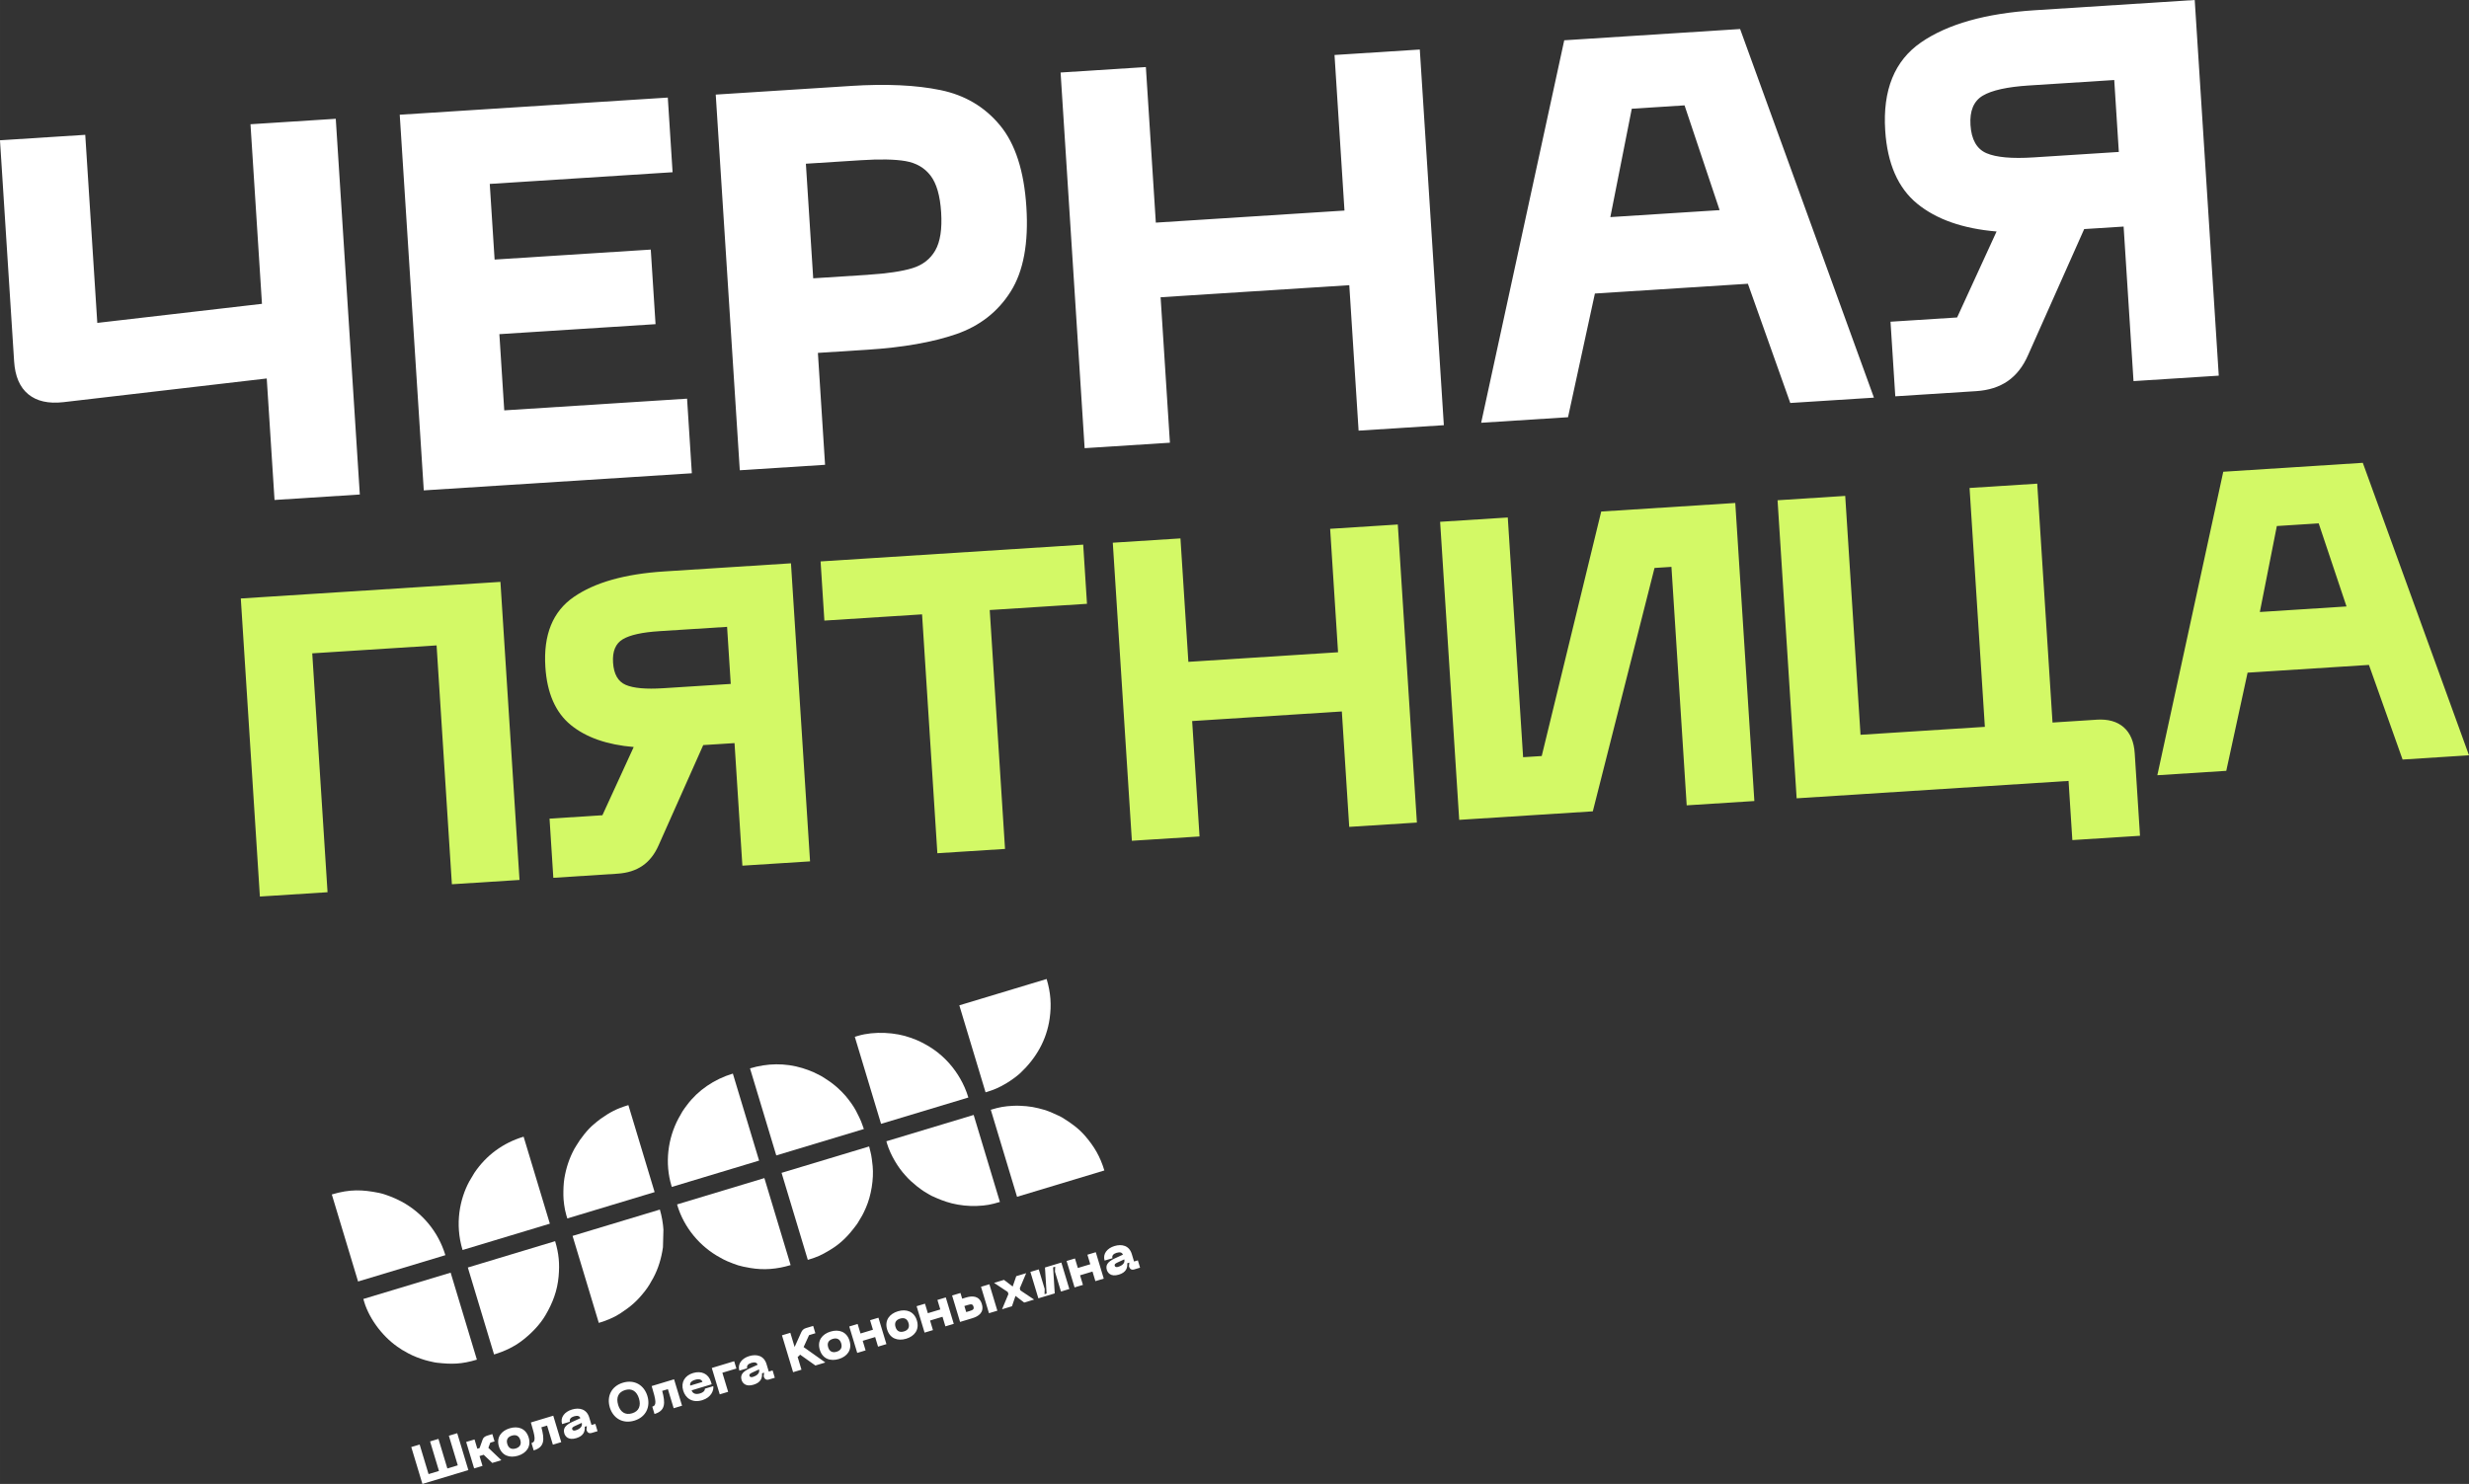 <?xml version="1.0" encoding="UTF-8"?> <svg xmlns="http://www.w3.org/2000/svg" xmlns:xlink="http://www.w3.org/1999/xlink" xmlns:xodm="http://www.corel.com/coreldraw/odm/2003" xml:space="preserve" width="116.738mm" height="70.181mm" version="1.1" style="shape-rendering:geometricPrecision; text-rendering:geometricPrecision; image-rendering:optimizeQuality; fill-rule:evenodd; clip-rule:evenodd" viewBox="0 0 79586 47846"><rect x="0" y="0" width="79586" height="47846" fill="#333333" stroke="none"/> <defs> <style type="text/css"> .fil2 {fill:white} .fil1 {fill:#D3F966;fill-rule:nonzero} .fil0 {fill:white;fill-rule:nonzero} </style> </defs> <g id="Слой_x0020_1">  <path class="fil0" d="M11598 15944l-2749 176 -251 -3917 -6558 764c-480,54 -856,-31 -1129,-256 -273,-224 -425,-577 -456,-1058l-456 -7130 2749 -176 388 6064 5308 -615 -370 -5790 2749 -176 775 12112zm9928 -12796l154 2405 -5893 377 156 2439 5034 -322 154 2405 -5034 322 157 2457 5893 -377 154 2405 -6166 394 -2475 158 -775 -12112 8641 -553zm5893 -377c1145,-73 2111,-29 2898,134 787,162 1426,541 1918,1137 492,595 775,1471 849,2628 75,1168 -94,2079 -507,2732 -412,653 -998,1110 -1758,1372 -760,261 -1712,429 -2857,502l-1598 102 231 3608 -2749 176 -775 -12112 4346 -278zm562 6088c618,-40 1094,-110 1427,-212 333,-102 579,-293 740,-573 160,-280 223,-690 189,-1228 -34,-538 -149,-934 -343,-1186 -194,-252 -463,-407 -806,-466 -343,-59 -824,-68 -1442,-28l-1769 113 236 3694 1769 -113zm18561 4850l-2749 176 -300 -4690 -6082 389 300 4690 -2749 176 -775 -12112 2749 -176 321 5016 6081 -389 -321 -5016 2749 -176 775 12112zm9799 -4560l-4931 315 -866 3988 -2800 179 2678 -12332 5669 -363 4314 11885 -2697 172 -1367 -3846zm-911 -2374l-1130 -3378 -1701 109 -691 3494 3522 -225zm13342 5512l-319 -4982 -1271 81 -1810 4066c-161,367 -379,645 -654,835 -275,190 -613,298 -1014,324l-2611 167 -154 -2405 2147 -137 1272 -2772c-1087,-91 -1940,-391 -2559,-897 -619,-507 -962,-1293 -1031,-2358 -84,-1306 301,-2253 1155,-2842 854,-589 2076,-935 3668,-1037l5154 -330 775 12112 -2749 176zm-3370 -9531c-699,45 -1195,154 -1488,328 -294,174 -426,490 -397,948 30,470 202,772 515,907 313,135 819,181 1518,136l2749 -176 -148 -2319 -2749 176z"></path> <path class="fil1" d="M14566 28511l-493 -7702 -4008 256 493 7702 -2181 139 -615 -9610 8369 -535 615 9610 -2181 139zm9364 -599l-253 -3953 -1009 64 -1436 3226c-127,291 -300,512 -519,663 -218,151 -487,236 -805,257l-2072 133 -122 -1908 1704 -109 1009 -2200c-862,-73 -1539,-310 -2030,-712 -491,-402 -764,-1026 -818,-1871 -66,-1036 239,-1788 917,-2255 677,-468 1647,-742 2911,-823l4089 -262 615 9610 -2181 139zm-2673 -7562c-554,35 -948,122 -1181,260 -233,138 -338,389 -315,752 24,373 160,613 409,720 249,107 650,143 1204,108l2181 -139 -118 -1840 -2181 139zm10646 -681l493 7702 -2181 139 -493 -7702 -3149 201 -122 -1908 1487 -95 6978 -446 122 1908 -3135 201zm13769 6852l-2181 139 -238 -3721 -4825 309 238 3721 -2181 139 -615 -9610 2181 -139 255 3980 4825 -309 -255 -3980 2181 -139 615 9610zm8697 -556l-492 -7688 -545 35 -1989 7847 -4307 275 -615 -9610 1930 -123 251 -16 494 7729 600 -38 1918 -7883 4321 -276 615 9610 -2181 139zm13209 -2761c373,-24 665,58 878,245 213,187 331,467 355,840l170 2658 -2181 139 -122 -1908 -8765 561 -615 -9610 2181 -140 493 7702 4008 -256 -493 -7702 2181 -139 493 7702 1418 -91zm8783 -1766l-3912 250 -687 3165 -2222 142 2125 -9785 4498 -288 3423 9430 -2140 137 -1085 -3051zm-723 -1884l-897 -2680 -1349 86 -548 2772 2794 -179z"></path> <g id="_105553196508352"> <path class="fil2" d="M26039 40621c309,-93 430,-149 697,-308 389,-231 619,-484 874,-826 16,-22 20,-27 34,-49 130,-213 167,-267 271,-506 168,-387 253,-914 215,-1330 -9,-103 -39,-360 -71,-465l-43 -173 -2823 851 846 2805z"></path> <path class="fil2" d="M31768 35219c283,-85 429,-148 684,-300 135,-81 330,-221 441,-325 502,-474 843,-1056 942,-1756 62,-435 35,-833 -98,-1273l-2814 849 846 2805z"></path> <path class="fil2" d="M25023 37253l2823 -851 -57 -159c-30,-101 -154,-350 -201,-436 -95,-176 -213,-328 -331,-472 -62,-75 -201,-214 -277,-279 -208,-178 -268,-207 -475,-343 -20,-13 -37,-21 -58,-32l-225 -112c-149,-60 -204,-85 -363,-133 -551,-166 -1123,-158 -1683,11l846 2805z"></path> <path class="fil2" d="M18249 39160l38 125 2814 -849 -846 -2805c-387,117 -594,230 -900,446 -105,74 -124,100 -212,171 -197,159 -434,463 -564,686l-65 107c-165,307 -265,610 -323,957 -6,38 -12,85 -16,126 -5,49 -8,91 -10,137 -5,97 -6,180 -5,282 1,156 34,433 90,617z"></path> <path class="fil2" d="M11738 41971c177,587 645,1186 1171,1516 22,14 26,20 49,34 21,12 37,18 58,31 177,110 365,195 564,261 41,13 77,27 121,39 42,12 85,24 125,33 85,17 165,42 257,52 478,53 789,52 1289,-99l-846 -2805 -2814 849 27 89z"></path> <path class="fil2" d="M15925 43671c342,-103 649,-249 919,-458 282,-218 556,-498 736,-803 232,-395 386,-789 427,-1261 35,-403 10,-723 -113,-1131l-2814 849 846 2805z"></path> <path class="fil2" d="M32784 38587l2814 -849c-136,-450 -325,-770 -617,-1110 -220,-255 -467,-426 -743,-597 -64,-39 -107,-55 -166,-82 -240,-110 -318,-146 -596,-216 -123,-31 -263,-56 -391,-67 -145,-12 -269,-20 -420,-13 -285,14 -441,41 -728,128l846 2805z"></path> <path class="fil2" d="M28589 36860c121,401 372,795 586,1028 66,72 107,122 183,190l195 167c84,66 216,165 311,216 68,36 97,64 160,93 226,103 409,181 655,244 254,64 547,95 809,84 294,-12 449,-40 743,-129l-846 -2805 -2814 849 19 63z"></path> <path class="fil2" d="M21835 38868c214,711 729,1331 1382,1681 76,41 143,82 223,114 313,127 382,157 744,219 436,75 859,40 1301,-93l-846 -2805 -2814 849 11 36z"></path> <path class="fil2" d="M21644 38233l11 36 2814 -849 -846 -2805c-602,181 -1124,539 -1477,1012 -27,37 -50,63 -76,102 -24,36 -49,67 -71,104l-127 224c-348,649 -448,1447 -228,2176z"></path> <path class="fil2" d="M28400 36235l2814 -849c-71,-236 -158,-425 -264,-611 -50,-87 -97,-160 -155,-242 -255,-361 -591,-660 -979,-868 -40,-21 -71,-38 -111,-59 -99,-54 -248,-109 -355,-148 -470,-173 -1167,-219 -1698,-59l-98 30 846 2805z"></path> <path class="fil2" d="M10696 38513l846 2805 2814 -849c-230,-763 -748,-1371 -1422,-1733 -194,-104 -506,-233 -728,-277 -510,-101 -918,-126 -1511,53z"></path> <path class="fil2" d="M14910 40303l2814 -849 -846 -2805c-666,201 -1206,600 -1589,1169l-165 278c-298,555 -471,1356 -214,2206z"></path> <path class="fil2" d="M19302 42653c233,-70 484,-170 683,-300 350,-228 553,-405 802,-723 107,-136 191,-278 272,-430 160,-299 260,-628 311,-986l15 -569c-12,-198 -55,-449 -115,-646l-2814 849 846 2805z"></path> <path class="fil0" d="M14469 46292l287 953 -336 101 -287 -953 -270 81 287 953 -336 101 -287 -953 -270 81 359 1189 1481 -446 -359 -1189 -270 81zm1691 787l-418 -398 62 -166 137 -41 -71 -236 -152 46c-73,22 -133,55 -158,123l-101 281 -73 22 -90 -299 -270 81 257 852 270 -81 -96 -317 86 -26c17,-5 32,-10 47,-16l278 264 292 -88zm-78 -442c90,298 346,379 614,299 266,-80 435,-289 345,-588 -90,-297 -346,-378 -612,-297 -268,81 -437,290 -347,587zm270 -81c-43,-142 21,-231 149,-269 126,-38 228,1 271,143 43,143 -20,232 -147,271 -128,39 -230,-1 -273,-144zm1482 -911l-722 218c143,476 169,621 20,665l71 236c356,-107 353,-353 248,-746l184 -55 186 616 270 -81 -257 -852zm355 568c26,88 121,236 386,156 238,-72 284,-216 274,-368l67 -20 -12 114 5 17c24,81 84,113 165,88l187 -56 -71 -236 -123 37 -72 -239c-84,-280 -324,-331 -559,-260 -238,72 -383,254 -318,469l253 -76c-23,-78 24,-141 132,-174 116,-35 183,-9 204,60l-257 118c-242,112 -304,224 -260,371zm255 -132c-15,-49 22,-73 100,-109l208 -96c31,105 -47,196 -196,241 -46,14 -97,13 -112,-36zm1211 -706c105,347 414,543 792,429 376,-113 526,-447 421,-795 -104,-346 -413,-541 -789,-428 -378,114 -527,448 -423,794zm270 -81c-69,-228 0,-408 224,-476 224,-68 380,46 448,273 69,229 2,410 -222,477 -224,68 -382,-45 -451,-274zm1803 -823l-722 218c143,476 169,621 20,665l71 236c356,-107 353,-353 248,-746l184 -55 186 615 270 -81 -257 -852zm294 364c73,241 287,408 614,310 295,-89 377,-325 356,-453l-270 81c2,69 -58,124 -153,153 -153,46 -245,-1 -275,-99l646 -195 -25 -84c-78,-258 -311,-359 -575,-279 -265,80 -400,297 -318,567zm228 -161c-19,-64 7,-142 157,-187 150,-45 217,5 236,69l-393 118zm951 282l270 -81 -186 -615 452 -136 -71 -236 -722 218 257 852zm702 -466c26,88 121,236 386,156 238,-72 284,-216 274,-368l67 -20 -12 114 5 17c24,81 84,113 165,88l187 -56 -71 -236 -123 37 -72 -239c-84,-280 -324,-331 -559,-260 -238,72 -383,254 -318,469l253 -76c-23,-78 24,-141 132,-174 116,-35 183,-9 204,60l-257 118c-242,112 -304,224 -260,371zm255 -132c-15,-49 22,-73 100,-109l208 -96c31,105 -48,196 -196,241 -46,14 -97,13 -112,-36zm2126 -332l320 -97 -700 -497 175 -384 204 -62 -71 -236 -233 70c-74,22 -120,66 -151,134l-214 475 -138 -457 -270 81 359 1189 270 -81 -124 -412c33,-17 57,-41 79,-73l494 350zm141 -508c90,299 346,379 614,299 266,-80 435,-289 345,-588 -90,-297 -346,-378 -612,-297 -268,81 -437,290 -347,587zm270 -81c-43,-142 21,-231 149,-269 126,-38 228,1 271,143 43,143 -20,232 -147,271 -128,39 -230,-1 -273,-144zm1351 -871l93 307 -401 121 -93 -307 -270 81 257 852 270 -81 -93 -309 401 -121 93 309 270 -81 -257 -852 -270 81zm550 298c90,298 346,379 614,299 266,-80 435,-289 345,-588 -90,-297 -346,-378 -612,-297 -268,81 -437,290 -347,587zm270 -81c-43,-142 21,-231 149,-269 126,-38 228,1 271,143 43,143 -20,232 -147,270 -128,39 -230,0 -273,-144zm1351 -871l93 307 -401 121 -93 -307 -270 81 257 852 270 -81 -93 -309 401 -121 93 309 270 -81 -257 -852 -270 81zm919 -77l-121 37 -55 -184 -270 81 257 852 391 -118c199,-60 394,-181 311,-458 -83,-277 -313,-270 -512,-210zm743 505l270 -81 -257 -852 -270 81 257 852zm-734 -36l-59 -196 105 -32c113,-34 162,-36 188,50 26,86 -16,112 -129,146l-105 31zm1155 -91l320 -97 114 -334 280 215 320 -97 -442 -295 -20 -67 206 -489 -320 97 -115 333 -280 -214 -320 97 442 294 20 67 -205 491zm2169 -654l-257 -852 -528 159 53 840 -67 20 5 -167 -191 -632 -270 81 257 852 528 -159 -53 -840 67 -20 -7 159 193 641 270 -81zm583 -1105l93 307 -401 121 -93 -307 -270 81 257 852 270 -81 -93 -309 401 -121 93 309 270 -81 -257 -852 -270 81zm625 487c26,88 121,236 386,156 238,-72 284,-216 274,-368l67 -20 -12 114 5 17c24,81 84,113 165,88l187 -56 -71 -236 -123 37 -72 -239c-84,-280 -324,-331 -559,-260 -238,72 -383,254 -318,469l253 -76c-23,-78 24,-141 132,-174 116,-35 183,-9 204,60l-257 118c-242,112 -304,224 -260,371zm255 -132c-15,-49 22,-73 100,-109l208 -96c31,105 -48,196 -196,241 -46,14 -97,13 -112,-36z"></path> </g> </g> </svg> 